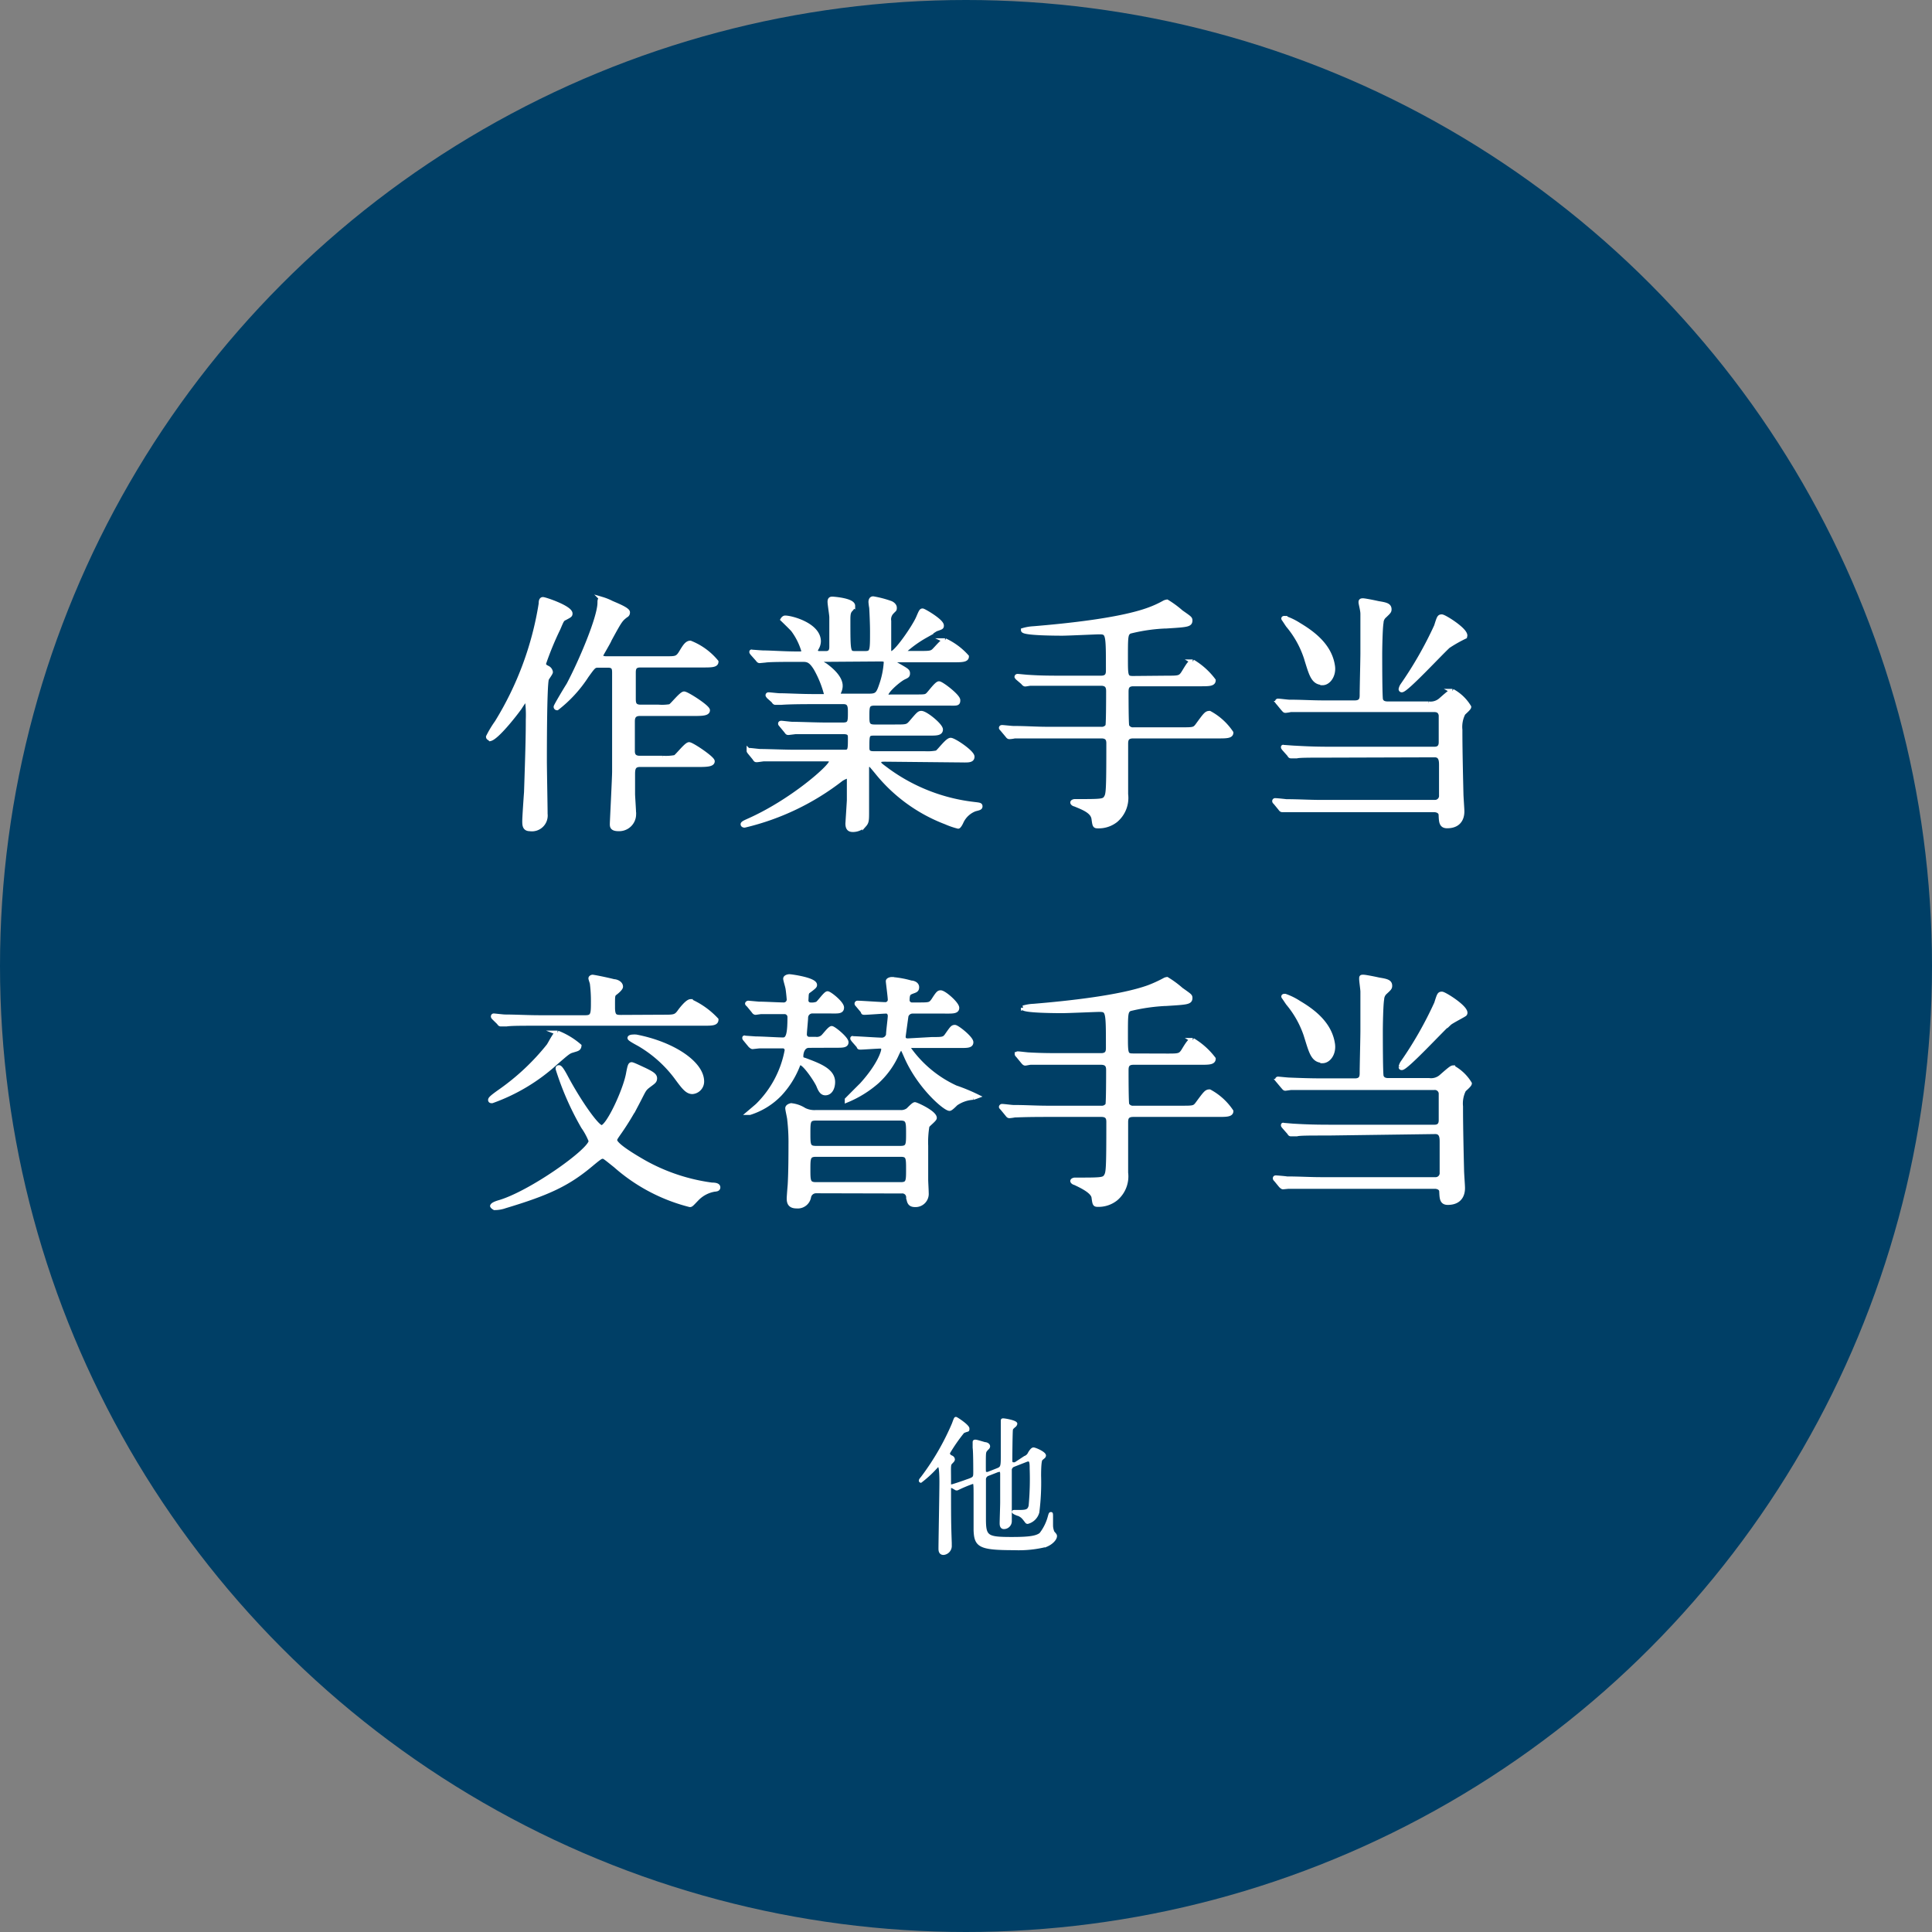 <svg xmlns="http://www.w3.org/2000/svg" width="186" height="186" viewBox="0 0 186 186"><rect x="0" y="0" width="186" height="186" fill="#808080" stroke="none"/><defs><style>.cls-1{fill:#003f66;}.cls-2,.cls-3{fill:#fff;stroke:#fff;stroke-miterlimit:10;}.cls-2{stroke-width:0.42px;}.cls-3{stroke-width:0.24px;}</style></defs><g id="レイヤー_2" data-name="レイヤー 2"><g id="_レイヤー_" data-name="&lt;レイヤー&gt;"><circle class="cls-1" cx="93" cy="93" r="93"/><path class="cls-2" d="M47,70.93a10.25,10.25,0,0,1,.83-1.38,31,31,0,0,0,4.24-11.43c0-.14,0-.43.2-.43s2.64.82,2.64,1.38c0,.17-.07.19-.53.44-.27.12-.29.21-.63,1a29.46,29.46,0,0,0-1.39,3.37c0,.24.15.31.34.41a.54.54,0,0,1,.32.41c0,.12-.37.59-.39.68-.19.71-.19,6.84-.19,7.86,0,.8.07,4.39.07,5.12A1.31,1.31,0,0,1,51,79.81c-.51,0-.51-.41-.51-.77s.14-2.38.17-2.77c.14-4.17.17-5.58.17-7a11.06,11.06,0,0,0-.12-2.13s-.44.61-.68,1c-.54.75-2.21,2.86-2.84,3C47.1,71.05,47,71.05,47,70.93Zm14.61,2.7c-.68,0-.68.48-.68,1,0,.34,0,1.55,0,1.8s.1,1.55.1,2a1.42,1.42,0,0,1-1.48,1.38c-.63,0-.63-.26-.63-.48s.22-4.44.22-5.07c0-2.28,0-7,0-9.42,0-.43,0-.77-.61-.77h-.94c-.41,0-.46.09-1.12,1a12.55,12.55,0,0,1-2.84,3.1.12.12,0,0,1-.12-.12c0-.1,1-1.77,1.22-2.11,1.19-2.23,3-6.5,3-7.91,0-.22,0-.36.21-.36a5.38,5.38,0,0,1,.95.38c.46.2,1.55.63,1.55.9s-.17.27-.29.39c-.41.32-.53.51-1.48,2.26,0,.09-.85,1.5-.85,1.57s.2.22.51.22h5.82c.88,0,1.07,0,1.41-.56s.56-.94.9-.94a6.22,6.22,0,0,1,2.5,1.82c0,.34-.49.34-1.31.34h-6c-.56,0-.65.29-.65.7s0,2,0,2.45,0,.85.68.85h1.72A4.78,4.78,0,0,0,64.52,68c.22-.12,1.07-1.22,1.34-1.22s2.28,1.29,2.28,1.6-.49.34-1.31.34H61.59c-.68,0-.68.51-.68.78v2.82c0,.36.14.65.68.65h2.2A4.78,4.78,0,0,0,65,72.9c.22-.12,1.07-1.24,1.34-1.24S68.6,73,68.6,73.29s-.48.34-1.31.34Z"/><path class="cls-2" d="M85.24,73.12c-.34,0-.61,0-.61.24s.1.27.87.85a17.51,17.51,0,0,0,8.23,3.2c.58.07.65.07.65.22s-.12.17-.51.27a2.35,2.35,0,0,0-1.31,1.21c-.07.17-.24.46-.31.46a7.33,7.33,0,0,1-1.19-.41,15.65,15.65,0,0,1-6.67-4.86c-.56-.67-.59-.72-.71-.72s-.22.22-.22.29,0,.82,0,1c0,.46,0,2.69,0,3.2,0,.87,0,1.07-.24,1.34a1.53,1.53,0,0,1-1.09.48c-.29,0-.53-.07-.53-.61,0,0,.12-1.86.14-2.23,0-.63,0-1.41,0-2,0-.09,0-.31-.2-.31A2.87,2.87,0,0,0,81,75a24.24,24.24,0,0,1-9.32,4.47s-.17,0-.17-.12.49-.3.51-.32c4.18-1.84,8-5.22,8-5.7,0-.24-.24-.24-.41-.24H76.45c-.8,0-2.3,0-2.93,0-.07,0-.56.08-.66.08s-.12,0-.22-.17l-.46-.56c-.09-.12-.09-.12-.09-.15a.08.08,0,0,1,.07-.07c.17,0,.9.1,1.07.1.7,0,2.33.07,3.35.07h4.75c.51,0,.51-.22.51-1.36,0-.26,0-.56-.61-.56H79.49c-.9,0-2.38,0-2.91,0l-.66.08c-.1,0-.12,0-.22-.15l-.48-.58c-.1-.12-.1-.12-.1-.15s0-.07.1-.07.9.1,1.06.1c.68,0,2.24.07,3.33.07h1.53c.7,0,.7-.29.7-1.19,0-.51,0-1-.63-1H78.27c-.58,0-2.23,0-3.08.07l-.51,0c-.07,0-.12,0-.22-.17L74,67.07c-.09-.12-.09-.12-.09-.14a.07.07,0,0,1,.07-.07c.14,0,.9.09,1.07.09.7,0,2,.08,3.32.08h.9c.12,0,.27,0,.27-.2a10.15,10.15,0,0,0-1-2.47c-.49-.8-.8-.85-1.26-.85h-.61c-1,0-2.59,0-3,.07l-.54.05c-.07,0-.12-.05-.19-.15l-.49-.55c-.1-.13-.1-.13-.1-.17s0,0,.08,0,.9.07,1.07.07c.7,0,2,.1,3.34.1.37,0,.51,0,.51-.29a6.38,6.38,0,0,0-1-2c-.14-.17-1-1-1-1s.1-.17.24-.17c.61,0,3.23.7,3.23,2.28a1.33,1.33,0,0,1-.17.6c-.12.2-.12.25-.12.34s.19.2.26.2h.73c.53,0,.53-.44.53-.66,0-.43,0-2.16,0-2.81,0-.22-.17-1.24-.17-1.48s.09-.29.24-.29,2,.14,2,.68a.81.81,0,0,1-.24.38c-.17.2-.22.39-.22.93,0,3.25,0,3.25.73,3.25h.87c.71,0,.71-.2.71-2.09,0-.65-.05-1.87-.08-2.3a5,5,0,0,1-.07-.54c0-.19.07-.34.24-.34a10,10,0,0,1,1.68.44c.14.05.39.22.39.44s0,.14-.27.43a1,1,0,0,0-.27.85c0,1.39,0,1.51,0,2.74,0,.17,0,.37.24.37.44,0,2.19-2.53,2.57-3.42.27-.63.3-.68.42-.68s1.84,1,1.84,1.43c0,.17,0,.17-.56.36,0,0-.87.54-1,.63A11.3,11.3,0,0,0,87,62.73c0,.12.2.15.29.15h1.19c.92,0,1.17,0,1.41-.22s.87-1,1.09-1a6.45,6.45,0,0,1,2.09,1.55c0,.34-.49.34-1.31.34H86.23c-.1,0-.27,0-.27.12s.05.12.54.41c.8.46.9.51.9.75s-.1.25-.44.42c-.56.31-1.63,1.28-1.63,1.6s.29.22.46.22H88c1,0,1.11,0,1.31-.17s.85-1.1,1.09-1.1,1.84,1.22,1.84,1.61-.12.31-1.23.31H84.22c-.73,0-.73.29-.73,1.24,0,.63,0,1,.68,1h2c1.07,0,1.19,0,1.53-.39.7-.82.78-.92,1-.92.42,0,1.87,1.19,1.87,1.58s-.43.38-1.21.38H84.1c-.61,0-.61.2-.61,1.31,0,.3,0,.61.58.61H89a4.87,4.87,0,0,0,1.19-.07c.21-.1,1-1.22,1.33-1.22s2.09,1.19,2.09,1.61-.49.34-1.29.34Zm-6.12-9.61c-.05,0-.19,0-.19.12s.41.36.51.41c1.16.85,1.48,1.51,1.48,2a1.45,1.45,0,0,1-.17.63.39.39,0,0,0,0,.2c0,.12.17.12.27.12h2.69c.7,0,.85-.2,1.12-1a8.27,8.27,0,0,0,.46-2.21c0-.24-.1-.31-.51-.31Z"/><path class="cls-2" d="M112.35,65.26c1.17,0,1.29,0,1.63-.56.48-.8.63-1,.85-1a6.93,6.93,0,0,1,2,1.8c0,.36-.46.36-1.28.36h-6.43c-.66,0-.68.41-.68.78s0,3.13.07,3.27a.63.63,0,0,0,.63.32h4.59c1.14,0,1.26,0,1.55-.39.78-1.07.87-1.19,1.17-1.19a5.88,5.88,0,0,1,2.08,1.89c0,.34-.48.34-1.28.34H109.1c-.63,0-.7.34-.7.73,0,.78,0,4.15,0,4.85a2.82,2.82,0,0,1-1,2.53,2.65,2.65,0,0,1-1.63.55c-.38,0-.38,0-.48-.72s-1-1.05-1.82-1.39c-.07,0-.22-.09-.22-.17s.15-.12.22-.12c2.52,0,2.79,0,3-.34s.25-.56.25-5.19c0-.27,0-.73-.68-.73h-5.29c-2.11,0-2.82,0-3.06,0a3,3,0,0,1-.51.07c-.1,0-.14-.07-.22-.17l-.46-.55c-.09-.1-.12-.13-.12-.15s0-.07.1-.07.92.09,1.07.09c1.19,0,2.18.08,3.32.08H106a.66.66,0,0,0,.63-.29c.07-.15.07-3,.07-3.3s0-.78-.7-.78h-3.79c-2.11,0-2.81,0-3,0-.08,0-.44.07-.51.07s-.15-.07-.22-.17L98,65.3a.44.44,0,0,1-.12-.14s0-.07.09-.07.93.09,1.07.09c1.19.08,2.18.08,3.32.08H106c.68,0,.68-.44.68-.76,0-3.54,0-3.64-.88-3.64-.26,0-3,.13-3.51.13-.39,0-3.79,0-3.79-.32a4.36,4.36,0,0,1,1-.17c3.27-.27,8.34-.8,11.08-1.8a10.06,10.06,0,0,0,1.53-.7.84.84,0,0,1,.24-.07,9.49,9.49,0,0,1,1.36,1c.83.58.88.61.88.8,0,.41-.27.44-2.19.56a16.82,16.82,0,0,0-3.64.51c-.38.22-.38.46-.38,2.57,0,1.72,0,1.92.7,1.92Z"/><path class="cls-2" d="M127.9,72.73c-1.8,0-2.79,0-3.06.07l-.53,0c-.07,0-.12,0-.19-.15l-.49-.55c-.1-.13-.1-.13-.1-.17s0,0,.1,0,.9.07,1.07.07c1.18.07,2.18.1,3.32.1h10.09c.61,0,.61-.49.61-.68s0-2.43,0-2.57c-.08-.42-.34-.51-.68-.51h-10.7c-2.14,0-2.84,0-3.08,0a3.17,3.17,0,0,1-.51.08c-.1,0-.12-.08-.22-.17l-.46-.56a.35.35,0,0,1-.1-.15.06.06,0,0,1,.07-.07c.17,0,.93.1,1.07.1,1.19,0,2.18.07,3.32.07h3c.68,0,.68-.44.68-.77,0-.64.07-3.4.07-4,0-.8,0-3.44,0-3.78S131,58.12,131,58s0-.19.21-.19,1.27.22,1.48.27c.73.12,1.07.19,1.07.58,0,.19-.05.24-.46.63a.87.87,0,0,0-.31.65c-.1.51-.13,2.67-.13,3,0,.65,0,4.22.08,4.44s.26.36.65.36h3.93a1.48,1.48,0,0,0,1.19-.36c.85-.75,1-.85,1.12-.85a4.21,4.21,0,0,1,1.6,1.53c0,.14-.49.53-.56.63a2.86,2.86,0,0,0-.29,1.57c0,.81,0,2,.1,6.14,0,.27.09,1.46.09,1.7s0,1.43-1.45,1.43c-.58,0-.58-.43-.61-1.07,0-.33-.34-.48-.65-.48h-11c-2.14,0-2.84,0-3.08,0l-.51,0c-.07,0-.12,0-.22-.15l-.46-.56c-.1-.09-.1-.12-.1-.14a.07.07,0,0,1,.08-.08c.17,0,.92.08,1.06.1,1.19,0,2.21.07,3.35.07h10.94a.6.6,0,0,0,.63-.65V73.7c0-.41,0-1-.63-1Zm-.58-7c-.85,0-1.07-.75-1.46-2A9.42,9.42,0,0,0,124,60.21c-.12-.17-.32-.49-.41-.61s.09-.09.14-.09a6.11,6.11,0,0,1,1.33.65c1.51.9,3,2.11,3.26,4C128.43,65,127.92,65.76,127.32,65.76Zm12.22-3.63c-.75.65-4.14,4.34-4.58,4.34a.09.09,0,0,1-.1-.1A1.09,1.09,0,0,1,135,66a36.83,36.83,0,0,0,3.27-5.72c.27-.85.29-.92.54-.92s2.57,1.45,2.21,1.94A13.47,13.47,0,0,0,139.54,62.13Z"/><path class="cls-2" d="M55.13,101.13c-.38.1-.51.22-1.65,1.21A18.15,18.15,0,0,1,47.37,106c-.07,0-.17,0-.17-.1s.1-.24,1-.87a22.44,22.44,0,0,0,4.61-4.34c.15-.2.66-1.26.87-1.26a7.27,7.27,0,0,1,2.09,1.26C55.74,101,55.52,101,55.13,101.13Zm-7.74,15c0-.15.37-.29.64-.37,3-.85,8.85-5,8.85-5.92a6.47,6.47,0,0,0-.73-1.36,27.67,27.67,0,0,1-2.45-5.58c0-.09,0-.14.12-.14s.34.34.64.9c1.23,2.32,3,4.87,3.46,4.87.61,0,2.24-3.49,2.55-5.12.15-.8.2-.94.34-.94s1.07.46,1.24.53c.65.32,1,.51,1,.8s-.12.34-.61.71-.43.43-1.16,1.81a25.86,25.86,0,0,1-1.58,2.6c-.44.63-.49.7-.49.85,0,.48,1.9,1.6,2.75,2.09a18.24,18.24,0,0,0,6.57,2.2c.41,0,.61.08.61.25s-.15.19-.37.21a3.07,3.07,0,0,0-1.67.88c-.51.53-.56.6-.68.6a17.18,17.18,0,0,1-7.16-3.78c-1-.8-1.07-.87-1.24-.87s-.29.07-1.13.77c-2.21,1.85-4.08,2.74-8.28,4a3,3,0,0,1-1,.17S47.39,116.17,47.39,116.08ZM63.84,97.9c1.1,0,1.24,0,1.65-.6.08-.1.68-.9,1-.9a7.68,7.68,0,0,1,2.47,1.77c0,.37-.43.37-1.28.37H51.83c-1.67,0-2.59,0-3.08.07l-.51,0c-.07,0-.12,0-.21-.15L47.56,98c-.09-.09-.09-.12-.09-.14s0-.08.07-.08.92.1,1.07.1c1,0,2.21.07,3.35.07h4.41c.73,0,.73-.36.73-1.55A13.29,13.29,0,0,0,57,94.7c0-.07-.14-.43-.14-.51s.12-.14.19-.14,1,.17,2.06.43c.22,0,.66.17.66.51,0,.15-.29.42-.54.61S59,95.87,59,97c0,.88.26.92.8.92Zm3.74,6.22a1,1,0,0,1-.92,1c-.51,0-.85-.46-1.6-1.48a12.07,12.07,0,0,0-3.54-3.13c-.37-.2-.9-.49-.9-.58s.22-.12.29-.12a2.06,2.06,0,0,1,.34,0C64.81,100.5,67.58,102.37,67.58,104.12Z"/><path class="cls-2" d="M77.88,100.67c-.6,0-.75.68-.75,1s.15.32.37.39c1.36.51,2.69,1,2.69,2.11,0,.54-.24,1.07-.73,1.07-.29,0-.46-.22-.65-.7s-1.34-2.19-1.73-2.19a.26.26,0,0,0-.24.15,8.65,8.65,0,0,1-1.74,2.81,6.9,6.9,0,0,1-2.92,1.82s-.07,0-.07,0,.7-.59.83-.71a10,10,0,0,0,2.81-5.29.38.38,0,0,0-.34-.41c-.73,0-1.55,0-2.26,0-.09,0-.65.07-.7.07s-.12-.05-.22-.14l-.46-.56c-.1-.12-.1-.12-.1-.17s0,0,.08,0l1,.07c.63,0,2.13.1,2.64.1s.63-.63.63-2.18a.49.49,0,0,0-.48-.49c-.66,0-1.7,0-2.28,0l-.51.07c-.1,0-.15-.07-.22-.17l-.46-.56c-.1-.09-.13-.12-.13-.14s.05-.07.1-.07l1,.09c.56,0,2,.08,2.42.08a.49.49,0,0,0,.49-.49c0-.07-.07-.82-.12-1.09s-.22-.78-.22-.92S75.85,94,76,94s2.45.31,2.45.82c0,.1,0,.15-.63.61-.1.07-.2.15-.2.87a.4.4,0,0,0,.37.42,1.56,1.56,0,0,0,.68-.08c.17-.07.8-1,1-1s1.38.94,1.38,1.36-.41.36-1.14.36H78.27a.62.62,0,0,0-.68.58c0,.25-.12,1.39-.12,1.65a.43.43,0,0,0,.44.44h.61a.88.88,0,0,0,.68-.19c.14-.1.68-.85.87-.85s1.41,1,1.41,1.35-.42.32-1.19.32Zm.68,14a.7.7,0,0,0-.68.54,1.09,1.09,0,0,1-1.18.92c-.63,0-.75-.32-.75-.75,0-.17.07-1.05.09-1.26.08-1.27.08-3.33.08-3.91A19.1,19.1,0,0,0,76,107.8c0-.17-.19-.94-.19-1.11s.27-.27.39-.27a2.87,2.87,0,0,1,1.23.44,2.22,2.22,0,0,0,1.09.22h8.18a1.15,1.15,0,0,0,.71-.2c.09-.07.53-.56.67-.56s1.9.8,1.9,1.31c0,.15-.64.63-.71.78a9.24,9.24,0,0,0-.12,1.89c0,1.85,0,2.62,0,3.3,0,.17.05,1,.05,1.26A1.06,1.06,0,0,1,88.12,116c-.53,0-.6-.26-.67-.75a.58.58,0,0,0-.66-.56Zm0-7c-.75,0-.75.31-.75,1.43s0,1.43.75,1.43h8.13c.75,0,.75-.32.75-1.41s0-1.45-.75-1.45Zm0,3.49c-.75,0-.75.34-.75,1.43s0,1.43.75,1.43h8.15c.73,0,.73-.31.73-1.43s0-1.43-.73-1.43Zm11.16-11.11c1.07,0,1.19,0,1.48-.44.46-.65.51-.73.73-.73s1.57,1.07,1.57,1.46-.48.34-1.4.34H87.69a.22.22,0,0,0-.22.24A11.32,11.32,0,0,0,92,104.7a17.65,17.65,0,0,1,2.06.85s-.24.09-.36.12a3.3,3.3,0,0,0-1.68.58c-.07.07-.48.49-.6.49-.44,0-2.94-2.14-4.2-5.08-.29-.65-.31-.72-.46-.72s-.24.17-.41.53a8.06,8.06,0,0,1-1.9,2.65,10.47,10.47,0,0,1-2.91,1.81l0-.07c.17-.17,1.18-1.19,1.4-1.4,1.7-1.87,2.11-3.18,2.11-3.45a.28.28,0,0,0-.29-.27c-.27,0-1.7.1-1.89.1s-.15,0-.22-.15l-.48-.55c-.08-.12-.1-.12-.1-.17s0,0,.1,0c.38,0,2.32.14,2.76.14a.63.63,0,0,0,.58-.48c0-.32.17-1.58.17-1.82s-.14-.44-.36-.44-1.85.12-2.06.12-.13,0-.22-.17l-.46-.55c-.1-.1-.1-.13-.1-.15a.07.07,0,0,1,.07-.07c.39,0,2.26.14,2.7.14a.44.44,0,0,0,.43-.43c0-.29-.19-1.68-.19-1.8s.24-.19.36-.19a9.22,9.22,0,0,1,1.87.34c.2,0,.56.12.56.43s-.19.32-.49.44-.43.19-.43.85a.44.44,0,0,0,.48.39h.51c1.14,0,1.21,0,1.51-.42.43-.67.51-.75.7-.75.34,0,1.58,1.09,1.58,1.48s-.49.34-1.39.34H87.86a.63.63,0,0,0-.61.44s-.27,1.94-.27,2c0,.27.17.37.42.37Z"/><path class="cls-2" d="M112.35,101.64c1.17,0,1.29,0,1.63-.56.48-.8.63-.94.85-.94a7.05,7.05,0,0,1,2,1.79c0,.37-.46.37-1.28.37h-6.43c-.66,0-.68.41-.68.77s0,3.13.07,3.28a.64.64,0,0,0,.63.31h4.59c1.14,0,1.26,0,1.55-.39.78-1.06.87-1.18,1.17-1.18a5.88,5.88,0,0,1,2.08,1.89c0,.34-.48.34-1.28.34H109.1c-.63,0-.7.34-.7.73,0,.77,0,4.14,0,4.85a2.8,2.8,0,0,1-1,2.52,2.67,2.67,0,0,1-1.63.56c-.38,0-.38,0-.48-.73-.1-.53-1-1-1.82-1.38-.07,0-.22-.1-.22-.17s.15-.12.22-.12c2.52,0,2.79,0,3-.34s.25-.56.25-5.19c0-.27,0-.73-.68-.73h-5.29c-2.11,0-2.82.05-3.06.05a4.46,4.46,0,0,1-.51.07c-.1,0-.14-.07-.22-.17l-.46-.56c-.09-.1-.12-.12-.12-.14a.09.09,0,0,1,.1-.08c.17,0,.92.1,1.07.1,1.19,0,2.18.07,3.32.07H106a.66.66,0,0,0,.63-.29c.07-.14.07-3,.07-3.3s0-.77-.7-.77h-3.79c-2.11,0-2.81,0-3,0-.08,0-.44.08-.51.08s-.15-.08-.22-.17l-.46-.56s-.12-.12-.12-.15a.08.08,0,0,1,.09-.07c.17,0,.93.1,1.07.1,1.19.07,2.18.07,3.32.07H106c.68,0,.68-.44.68-.75,0-3.54,0-3.64-.88-3.64-.26,0-3,.12-3.51.12-.39,0-3.79,0-3.79-.31a3.88,3.88,0,0,1,1-.17c3.27-.27,8.34-.81,11.08-1.8a12.51,12.51,0,0,0,1.53-.7.62.62,0,0,1,.24-.08,9.49,9.49,0,0,1,1.36,1c.83.59.88.61.88.8,0,.42-.27.44-2.19.56a18.15,18.15,0,0,0-3.64.51c-.38.22-.38.46-.38,2.57,0,1.73,0,1.92.7,1.92Z"/><path class="cls-2" d="M127.9,109.11c-1.8,0-2.79,0-3.06.08l-.53,0c-.07,0-.12,0-.19-.14l-.49-.56c-.1-.12-.1-.12-.1-.17s0,0,.1,0,.9.08,1.07.08c1.18.07,2.18.09,3.32.09h10.09c.61,0,.61-.48.61-.68s0-2.42,0-2.57a.59.59,0,0,0-.68-.51h-10.7c-2.14,0-2.84,0-3.08,0l-.51.07c-.1,0-.12-.07-.22-.17l-.46-.55a.42.42,0,0,1-.1-.15s0-.07.07-.07.93.09,1.07.09c1.19.05,2.18.08,3.32.08h3c.68,0,.68-.44.68-.78,0-.63.07-3.4.07-4,0-.8,0-3.45,0-3.79,0-.19-.12-1-.12-1.21s0-.2.21-.2,1.27.22,1.48.27c.73.12,1.07.19,1.07.58,0,.2-.05.25-.46.63a.92.92,0,0,0-.31.66c-.1.51-.13,2.67-.13,3,0,.66,0,4.22.08,4.44s.26.37.65.37h3.93a1.48,1.48,0,0,0,1.19-.37c.85-.75,1-.85,1.12-.85a4.28,4.28,0,0,1,1.6,1.53c0,.15-.49.54-.56.63a2.9,2.9,0,0,0-.29,1.58c0,.8,0,2,.1,6.14,0,.27.09,1.45.09,1.7s0,1.43-1.45,1.43c-.58,0-.58-.44-.61-1.07,0-.34-.34-.48-.65-.48h-11c-2.14,0-2.84,0-3.08,0l-.51.05c-.07,0-.12-.05-.22-.14l-.46-.56c-.1-.1-.1-.12-.1-.15s0-.07.08-.07.92.07,1.06.1c1.19,0,2.21.07,3.35.07h10.94a.6.6,0,0,0,.63-.65v-2.92c0-.41,0-1-.63-1Zm-.58-7c-.85,0-1.07-.75-1.46-2A9.49,9.49,0,0,0,124,96.59c-.12-.17-.32-.48-.41-.6s.09-.1.14-.1a6.1,6.1,0,0,1,1.33.66c1.51.89,3,2.11,3.26,4C128.43,101.42,127.92,102.15,127.32,102.15Zm12.22-3.64c-.75.66-4.14,4.34-4.58,4.34-.05,0-.1,0-.1-.09a1.09,1.09,0,0,1,.15-.39,36.45,36.45,0,0,0,3.27-5.73c.27-.85.29-.92.54-.92s2.57,1.46,2.21,1.94C141,97.69,139.74,98.32,139.54,98.51Z"/><path class="cls-3" d="M90,141.41a10.54,10.54,0,0,1-1.35,1.22.08.08,0,0,1-.07-.07c0-.06,0-.09.18-.3a24.56,24.56,0,0,0,3-5.18c.18-.49.2-.55.27-.55s1.18.73,1.18,1,0,.11-.48.34a16.44,16.44,0,0,0-1.39,2,.12.12,0,0,0,0,.07c0,.16.17.26.29.31a.31.31,0,0,1,.18.24c0,.11-.06.17-.24.35s-.13.4-.13,1.71c0,3.77,0,4,.07,6,0,0,0,.17,0,.23a.75.75,0,0,1-.67.8c-.37,0-.37-.34-.37-.51,0-.62.09-5.46.09-6.38,0-.22,0-1.48-.16-1.54S90.24,141.17,90,141.41Zm8.66-1.12a.73.73,0,0,0,.43-.41c.1-.16.26-.41.41-.41s1.08.39,1.08.66a.26.26,0,0,1-.09.17s-.21.17-.24.21-.14.18-.14,1.57a22.67,22.67,0,0,1-.17,3.51,1.41,1.41,0,0,1-1,1,.15.15,0,0,1-.14-.07c-.3-.39-.38-.52-.74-.69-.07,0-.52-.18-.52-.27s.07-.07.31-.07c.91,0,1.17,0,1.3-.52a28,28,0,0,0,.1-3.57c0-.38,0-.81-.2-.81a.49.49,0,0,0-.15,0l-1.23.48a.52.52,0,0,0-.38.38c0,.24,0,2.63,0,3s0,1.71,0,2a.64.64,0,0,1-.64.64c-.29,0-.29-.32-.29-.45,0-.28.05-1.68.05-2s0-2.27,0-2.7c0-.11,0-.34-.14-.34a.59.59,0,0,0-.19,0l-1,.39a.48.48,0,0,0-.28.48c0,.4,0,3.09,0,3.74,0,1.74.2,1.88,2.61,1.88,1.7,0,2.36-.11,2.76-.41A4.64,4.64,0,0,0,101,146c.07-.25.09-.31.17-.31s.09,0,.09.34c0,.11,0,.69,0,.82a1.66,1.66,0,0,0,.14.66c.21.24.24.27.24.38,0,.27-.36.69-.93.92a10.82,10.82,0,0,1-3.07.31c-3.31,0-3.74-.26-3.79-1.81,0-.39,0-2.52,0-3,0-1.53,0-1.57-.2-1.57a13,13,0,0,0-1.48.62.21.21,0,0,1-.13,0l-.36-.21c-.05,0-.09,0-.09-.07s0-.05.11-.07c.3-.09,1.06-.34,1.37-.46.75-.25.75-.29.75-.87,0-.11,0-1.93-.06-2.3,0-.07,0-.42,0-.51s0-.15.14-.15.62.16.92.24c.14,0,.38.09.38.29a.27.27,0,0,1-.08.17,2,2,0,0,0-.24.27c-.09.17-.09.31-.09,1.52,0,.55,0,.61.17.61a.36.36,0,0,0,.16,0l.89-.35c.46-.18.46-.28.46-1.54,0-.44,0-2.6,0-3.09,0-.16,0-.17.13-.17s1.22.18,1.22.4a.38.38,0,0,1-.09.18c-.26.22-.29.25-.33.37s-.06,2.64-.06,3c0,.07,0,.28.22.28l.17,0Z"/></g></g></svg>